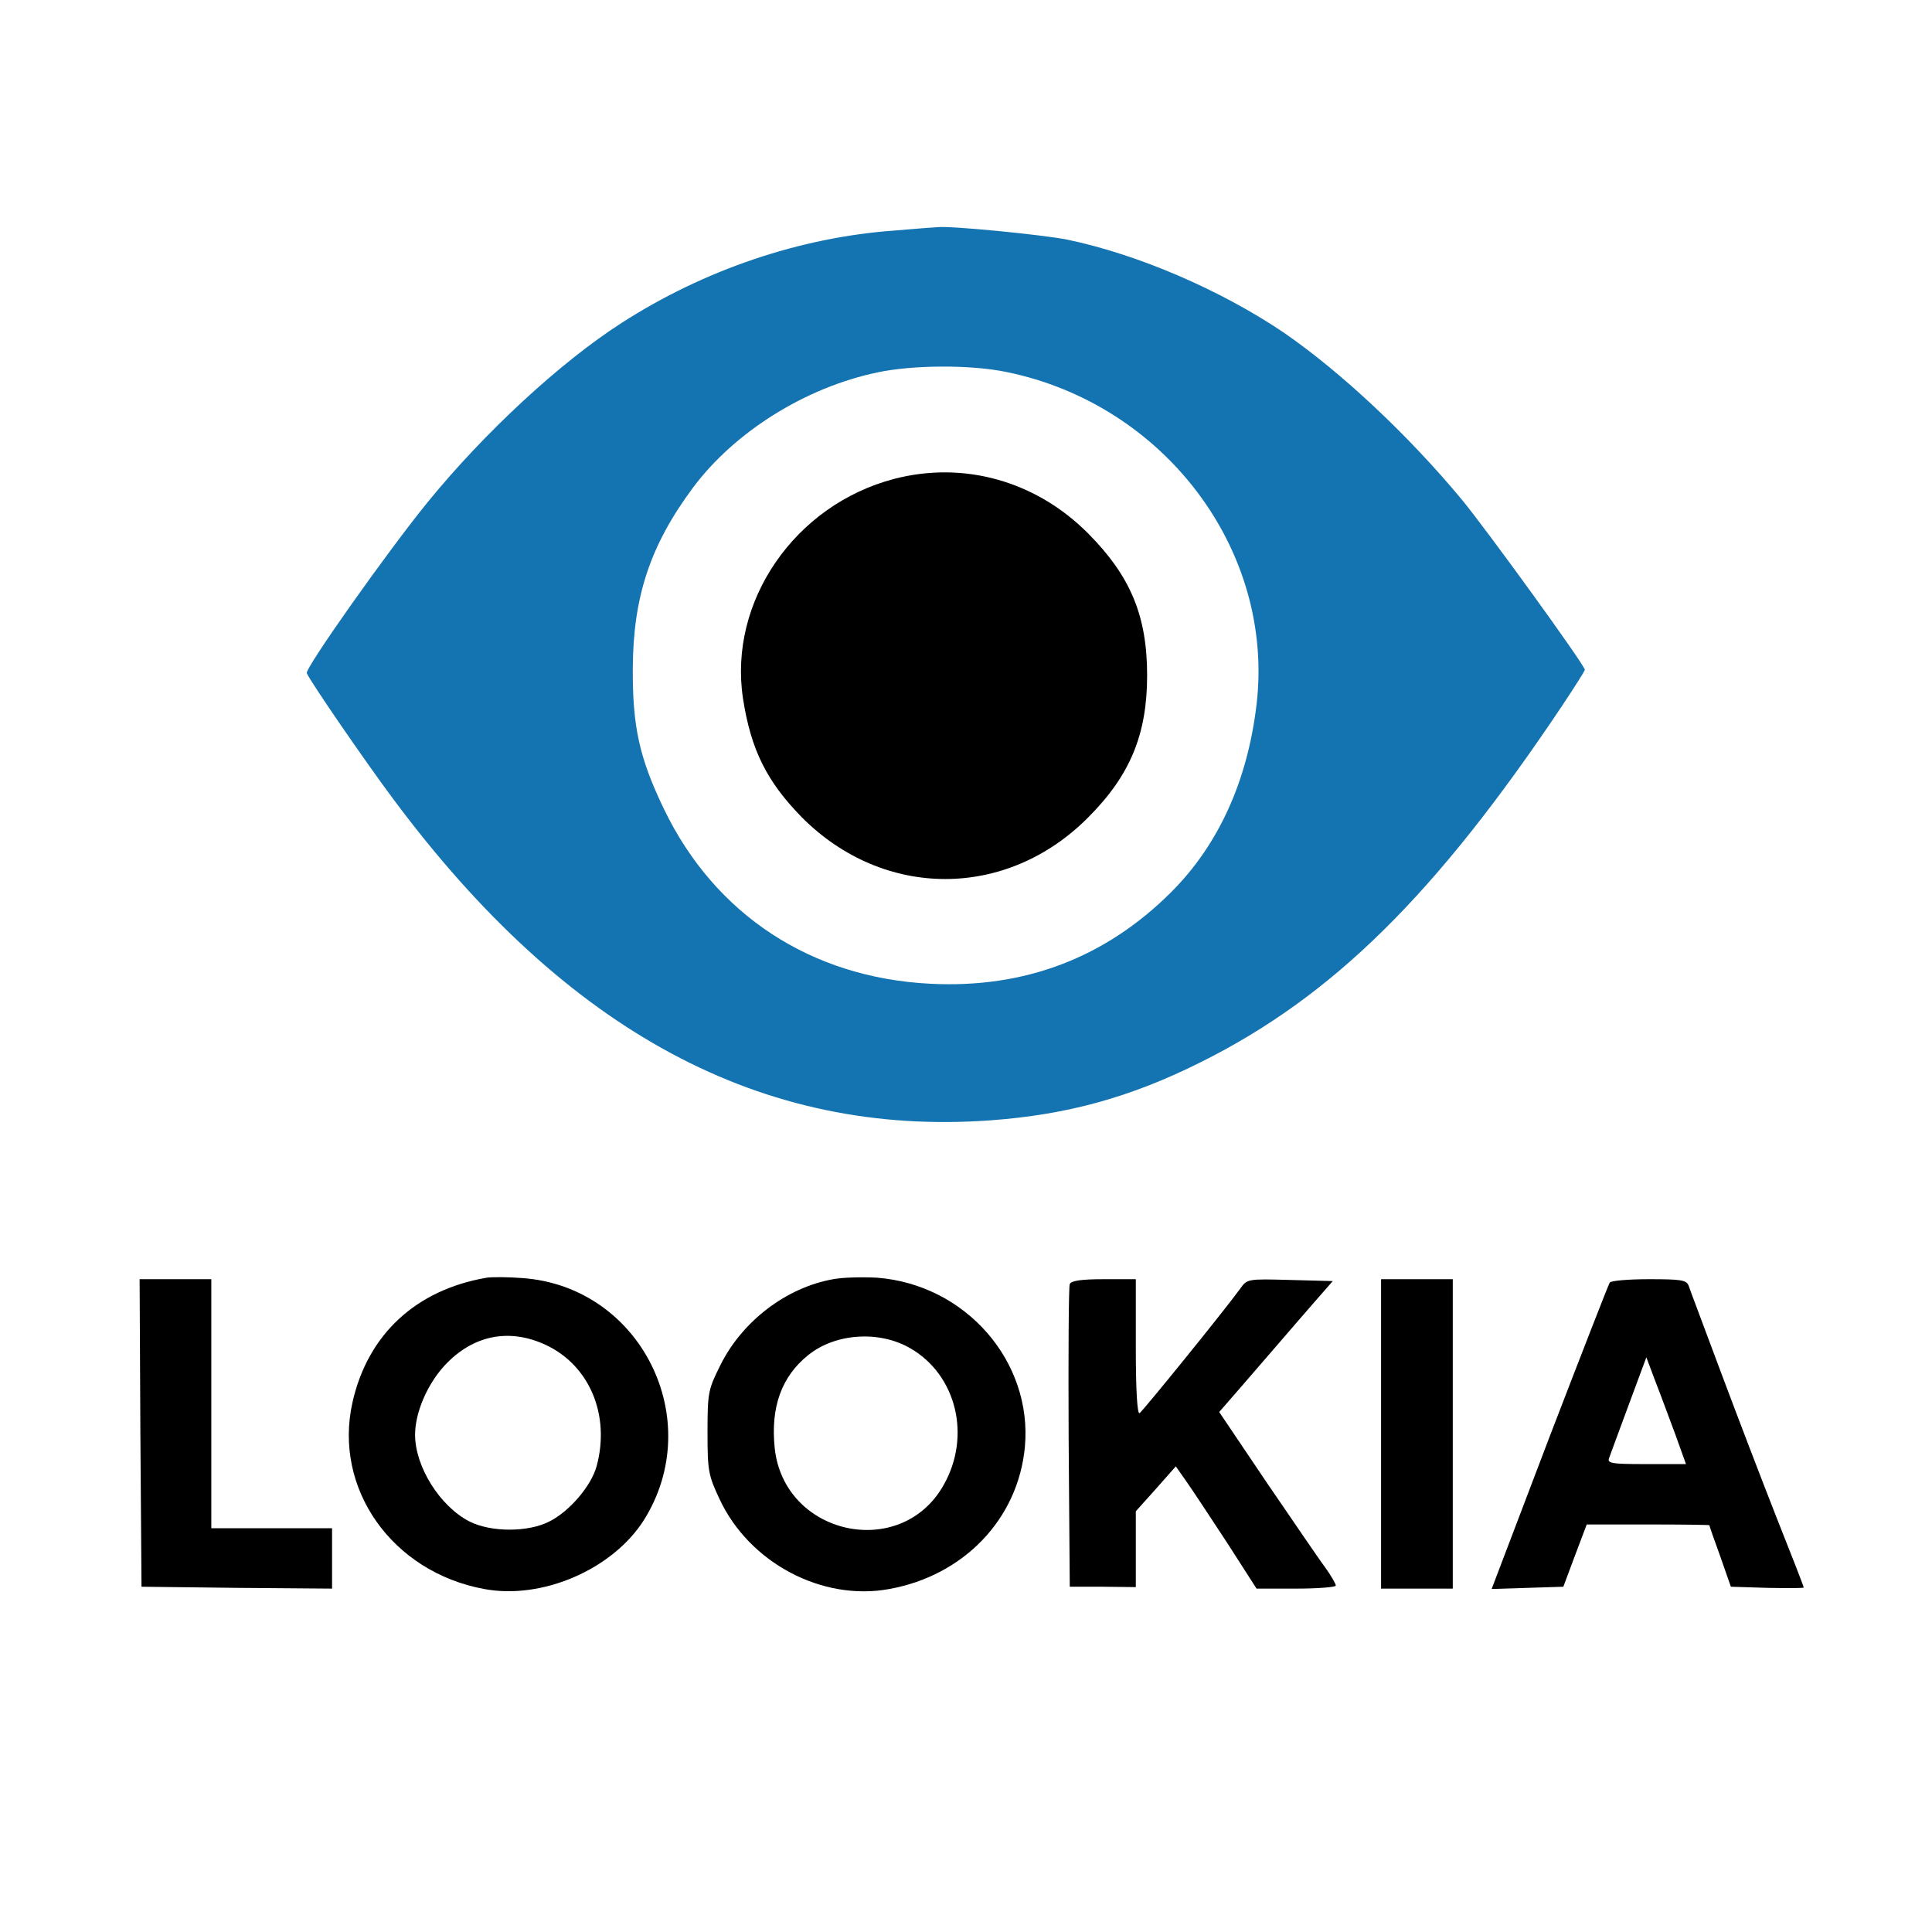 <?xml version="1.0" standalone="no"?>
<!DOCTYPE svg PUBLIC "-//W3C//DTD SVG 20010904//EN"
 "http://www.w3.org/TR/2001/REC-SVG-20010904/DTD/svg10.dtd">
<svg version="1.0" xmlns="http://www.w3.org/2000/svg"
 width="512pt" height="512pt" viewBox="0 0 512 512"
 preserveAspectRatio="xMidYMid meet">

<!-- Contorno del ojo (azul primary #1474b1) -->
<g transform="translate(0,512) scale(0.1,-0.1)"
fill="#1474b1" stroke="none">
<path d="M2370 4509 c-250 -18 -504 -104 -723 -245 -162 -104 -363 -290 -513
-474 -106 -130 -326 -441 -321 -454 8 -20 154 -233 231 -336 459 -616 976
-893 1581 -849 204 15 371 61 557 154 349 174 622 443 956 942 34 51 62 95 62
98 0 12 -260 371 -326 451 -142 171 -319 337 -471 442 -167 113 -387 208 -575
247 -65 13 -310 37 -343 33 -5 0 -57 -4 -115 -9z m298 -375 c419 -86 710 -473
662 -881 -24 -203 -101 -372 -226 -497 -174 -174 -389 -256 -639 -243 -316 16
-570 183 -705 462 -66 137 -84 220 -83 375 1 190 47 326 159 477 110 148 298
266 489 306 93 20 248 21 343 1z"/>
</g>

<!-- Iris (negro) -->
<g transform="translate(0,512) scale(0.1,-0.1)"
fill="#000000" stroke="none">
<path d="M2370 3851 c-264 -69 -440 -325 -401 -582 21 -136 63 -220 156 -315
217 -218 543 -218 759 0 111 111 156 220 156 376 0 158 -44 263 -156 376 -138
139 -329 193 -514 145z"/>
</g>

<!-- Pupila y letras LOOKIA (negro) -->
<g transform="translate(0,512) scale(0.1,-0.1)"
fill="#000000" stroke="none">
<path d="M1290 1734 c-188 -32 -316 -151 -356 -331 -51 -228 105 -449 349
-494 154 -29 340 52 423 182 168 267 -8 620 -322 642 -38 3 -80 3 -94 1z m156
-178 c116 -54 172 -186 135 -322 -14 -51 -71 -119 -125 -146 -56 -29 -155 -29
-212 0 -78 40 -144 145 -144 230 0 58 32 133 78 183 75 81 171 100 268 55z"/>
<path d="M2208 1730 c-124 -22 -241 -111 -299 -228 -32 -64 -34 -72 -34 -177
0 -103 2 -114 32 -178 79 -169 272 -271 450 -238 198 36 341 186 359 376 21
227 -157 431 -392 449 -38 2 -90 1 -116 -4z m206 -184 c121 -71 160 -232 87
-361 -113 -202 -424 -134 -448 98 -11 108 18 189 89 246 72 58 189 66 272 17z"/>
<path d="M372 1323 l3 -408 253 -3 252 -2 0 80 0 80 -160 0 -160 0 0 330 0
330 -95 0 -95 0 2 -407z"/>
<path d="M2835 1717 c-3 -6 -4 -190 -3 -407 l3 -395 88 0 87 -1 0 101 0 100
53 59 53 60 28 -40 c15 -21 63 -94 107 -161 l79 -123 105 0 c58 0 105 4 105 8
0 5 -13 27 -28 48 -16 21 -85 123 -155 225 l-126 187 47 54 c26 30 72 83 102
118 30 35 77 89 103 119 l49 56 -114 3 c-112 3 -113 3 -132 -24 -42 -58 -257
-323 -266 -329 -6 -4 -10 59 -10 174 l0 181 -85 0 c-59 0 -87 -4 -90 -13z"/>
<path d="M3660 1320 l0 -410 95 0 95 0 0 410 0 410 -95 0 -95 0 0 -410z"/>
<path d="M4266 1721 c-3 -4 -75 -189 -160 -410 l-153 -402 95 3 95 3 31 83 31
82 162 0 c90 0 163 -1 163 -2 0 -2 13 -39 29 -83 l28 -80 97 -3 c53 -1 96 -1
96 1 0 3 -32 85 -71 183 -39 99 -106 274 -149 389 -43 116 -82 218 -85 228 -6
15 -21 17 -105 17 -55 0 -101 -4 -104 -9z m174 -403 l28 -78 -105 0 c-96 0
-105 2 -98 18 3 9 27 73 52 141 l46 124 24 -64 c14 -35 37 -99 53 -141z"/>
</g>
</svg>
